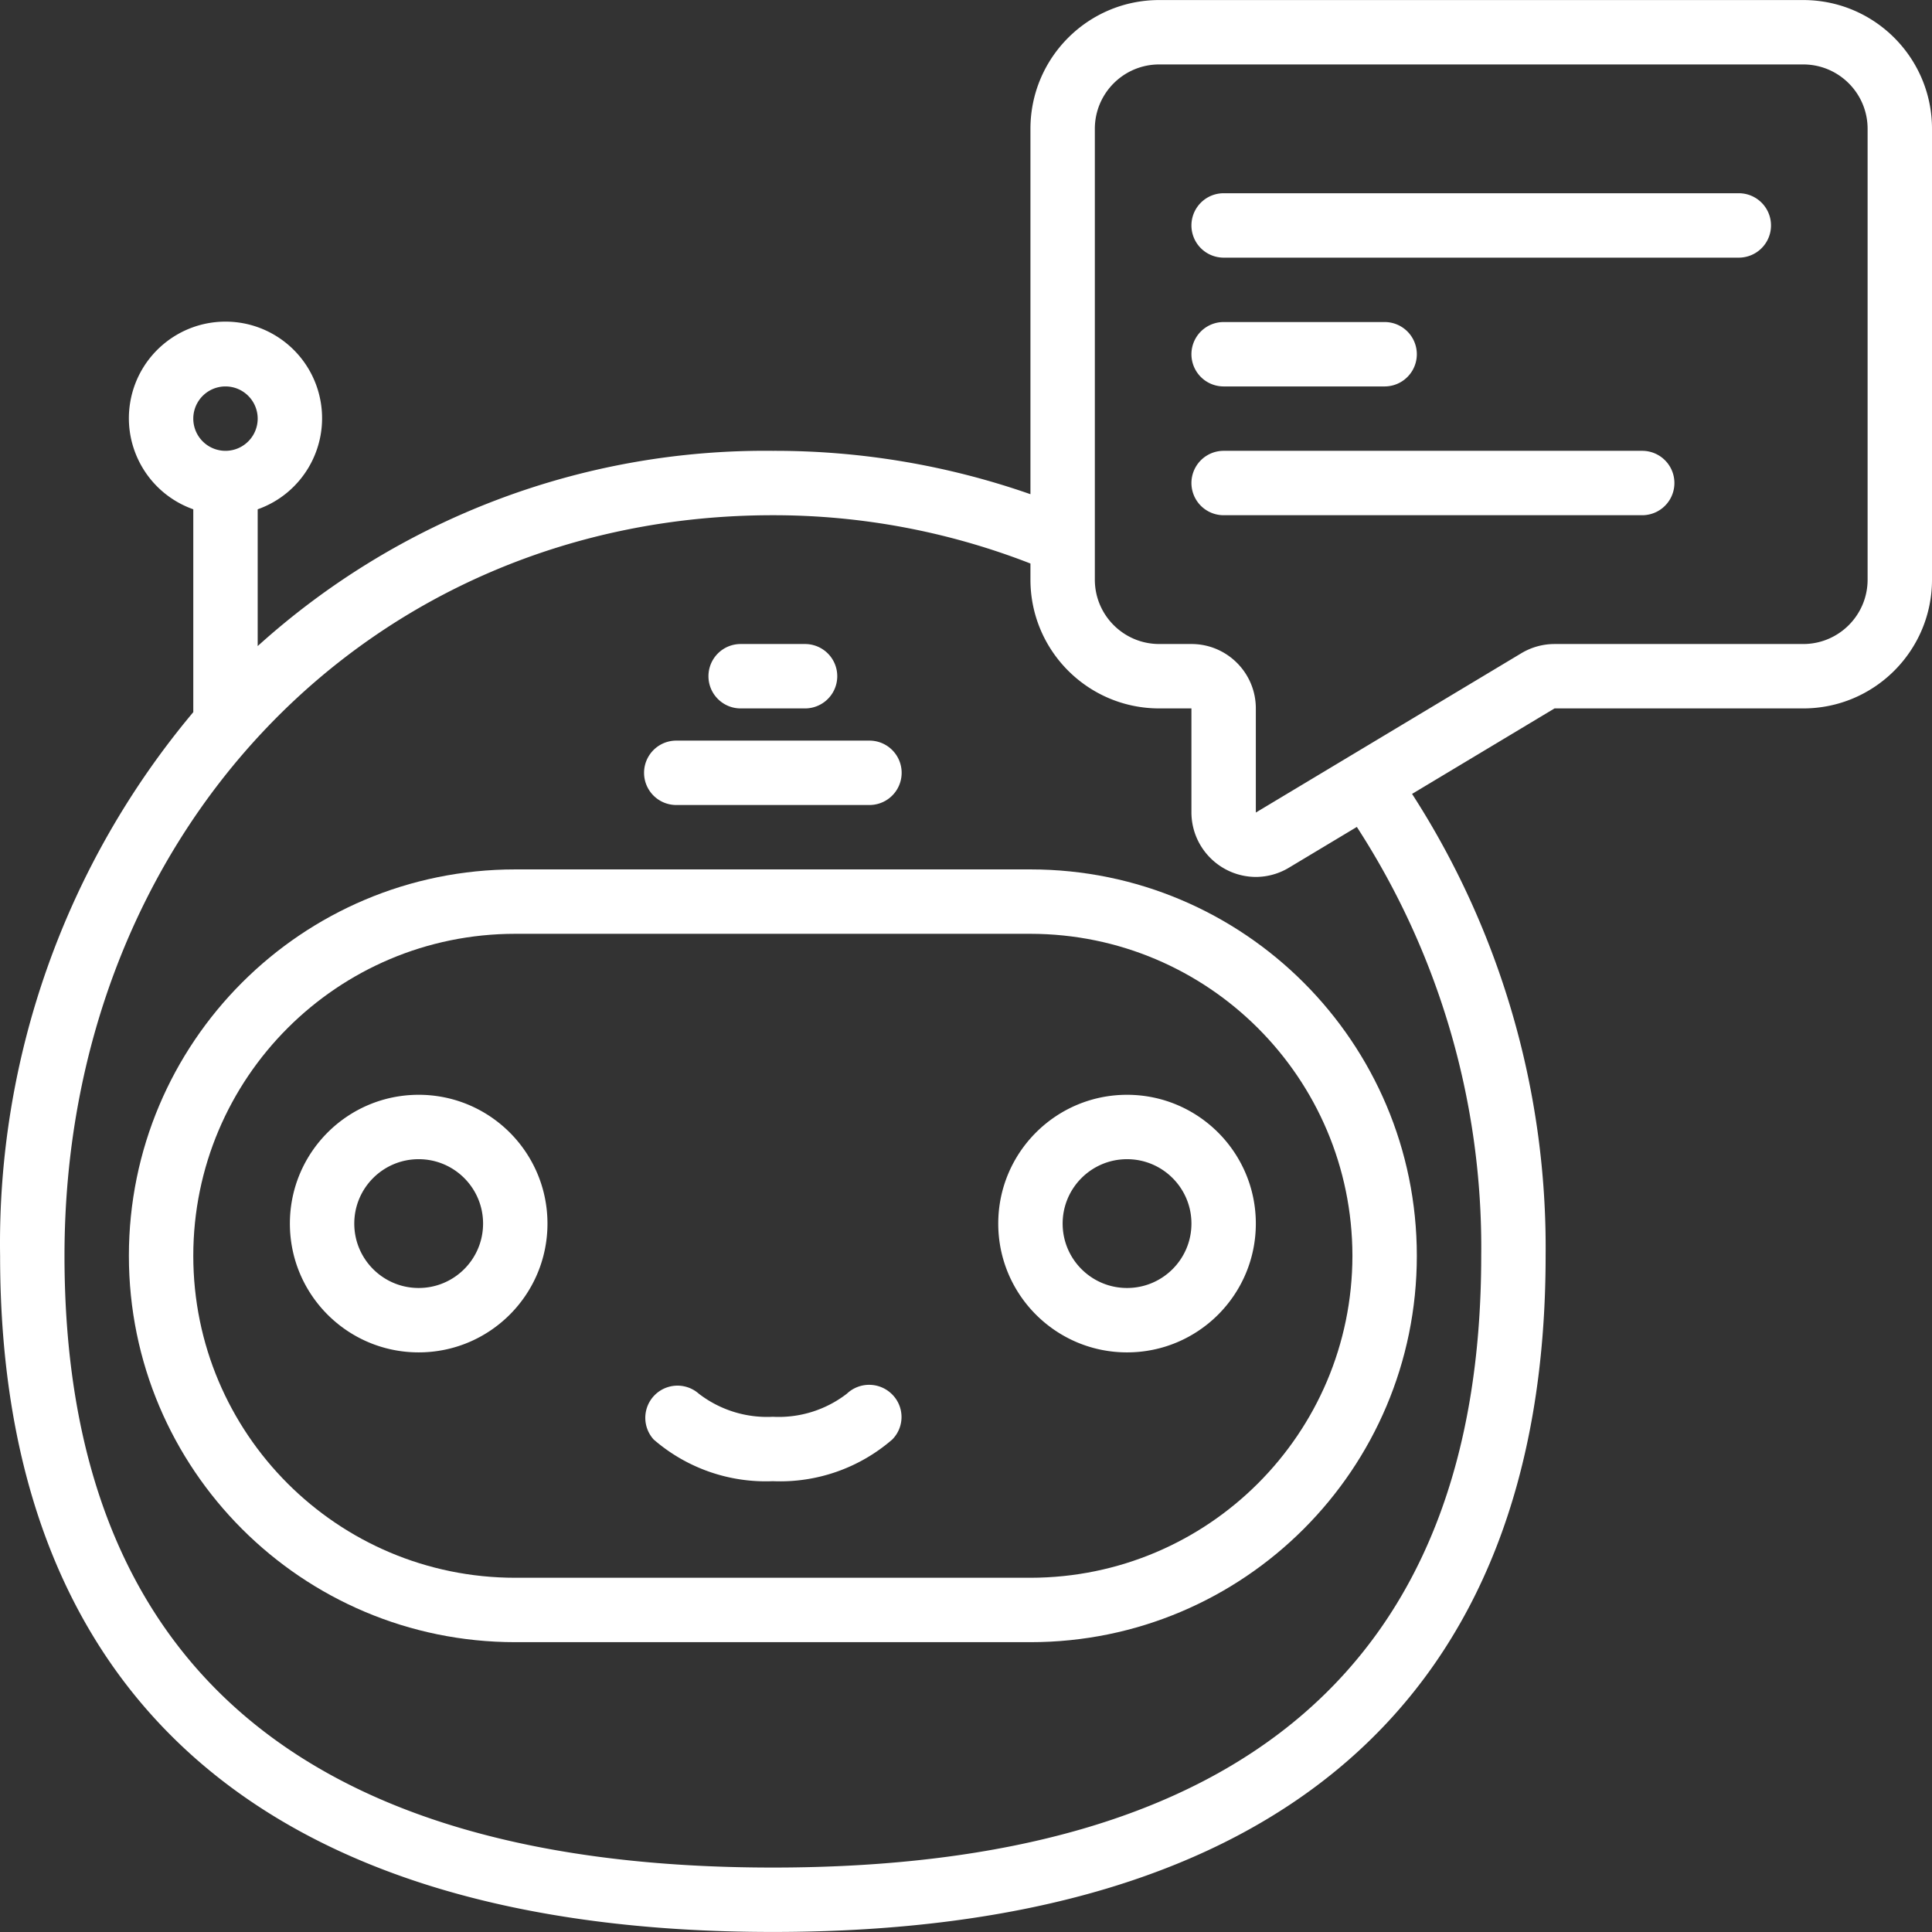<svg xmlns="http://www.w3.org/2000/svg" version="1.1" xmlns:xlink="http://www.w3.org/1999/xlink" width="512" height="512" x="0" y="0" viewBox="0 0 512.025 512.025" style="enable-background:new 0 0 512 512" xml:space="preserve" class=""><rect x="0" y="0" width="512.025" height="512.025" fill="#333333" stroke="none"/><g><path d="M136.559 230.413c-56.554 0-102.4 45.846-102.4 102.4s45.846 102.4 102.4 102.4h136.533c56.554 0 102.4-45.846 102.4-102.4s-45.846-102.4-102.4-102.4zm221.866 102.4c-.052 47.107-38.226 85.282-85.333 85.333H136.559c-47.128 0-85.333-38.205-85.333-85.333s38.205-85.333 85.333-85.333h136.533c47.107.051 85.281 38.226 85.333 85.333z" fill="#ffffff" opacity="1" data-original="#000000" class=""></path><path d="M110.959 290.146c-18.851 0-34.133 15.282-34.133 34.133s15.282 34.133 34.133 34.133 34.133-15.282 34.133-34.133-15.282-34.133-34.133-34.133zm0 51.2c-9.426 0-17.067-7.641-17.067-17.067s7.641-17.067 17.067-17.067 17.067 7.641 17.067 17.067c-.001 9.426-7.642 17.067-17.067 17.067zM298.692 358.413c18.851 0 34.133-15.282 34.133-34.133s-15.282-34.133-34.133-34.133-34.133 15.282-34.133 34.133 15.282 34.133 34.133 34.133zm0-51.2c9.426 0 17.067 7.641 17.067 17.067s-7.641 17.067-17.067 17.067-17.067-7.641-17.067-17.067 7.641-17.067 17.067-17.067zM179.225 213.346h51.2a8.533 8.533 0 0 0 0-17.066h-51.2a8.533 8.533 0 0 0 0 17.066zM196.292 187.746h17.067a8.533 8.533 0 0 0 0-17.066h-17.067c-4.713 0-8.533 3.82-8.533 8.533s3.82 8.533 8.533 8.533z" fill="#ffffff" opacity="1" data-original="#000000" class=""></path><path d="M477.892.013H307.225c-18.851 0-34.133 15.282-34.133 34.133v96.828a205.291 205.291 0 0 0-68.267-11.494 200.533 200.533 0 0 0-136.533 51.746v-36.25c11.755-4.156 18.806-16.176 16.698-28.465S72.227 85.24 59.759 85.24s-23.123 8.982-25.231 21.271 4.943 24.309 16.698 28.465v53.76a219 219 0 0 0-51.2 144.077c0 117.231 70.827 179.2 204.8 179.2s204.8-61.969 204.8-179.2a221.717 221.717 0 0 0-35.396-122.411l37.76-22.656h65.903c18.851 0 34.133-15.282 34.133-34.133V34.146C512.025 15.295 496.743.013 477.892.013zm-418.133 102.4a8.533 8.533 0 1 1 0 17.066 8.533 8.533 0 0 1 0-17.066zm332.8 230.4c0 107.58-63.147 162.133-187.733 162.133S17.092 440.392 17.092 332.813c0-111.889 80.708-196.267 187.733-196.267a187.46 187.46 0 0 1 68.267 12.8v4.267c0 18.851 15.282 34.133 34.133 34.133h8.533v27.597c.042 9.408 7.658 17.025 17.067 17.067a17.064 17.064 0 0 0 8.781-2.458l17.988-10.795a204.68 204.68 0 0 1 32.965 113.656zm102.4-179.2c0 9.426-7.641 17.067-17.067 17.067h-65.903a17.125 17.125 0 0 0-8.781 2.432l-70.383 42.231v-27.597c0-9.426-7.641-17.067-17.067-17.067h-8.533c-9.426 0-17.067-7.641-17.067-17.067V34.146c0-9.426 7.641-17.067 17.067-17.067h170.667c9.426 0 17.067 7.641 17.067 17.067z" fill="#ffffff" opacity="1" data-original="#000000" class=""></path><path d="M224.452 369.352a29.537 29.537 0 0 1-19.627 6.127 29.622 29.622 0 0 1-19.627-6.118 8.533 8.533 0 0 0-11.947 12.152 45.32 45.32 0 0 0 31.573 11.034 45.319 45.319 0 0 0 31.633-11.034 8.466 8.466 0 0 0 0-11.947 8.583 8.583 0 0 0-12.005-.214zM460.825 51.213H324.292a8.533 8.533 0 0 0 0 17.066h136.533a8.533 8.533 0 0 0 0-17.066zM324.292 102.413h42.667a8.533 8.533 0 0 0 0-17.066h-42.667a8.533 8.533 0 0 0 0 17.066zM435.225 119.479H324.292a8.533 8.533 0 0 0 0 17.066h110.933a8.533 8.533 0 0 0 0-17.066z" fill="#ffffff" opacity="1" data-original="#000000" class=""></path></g></svg>